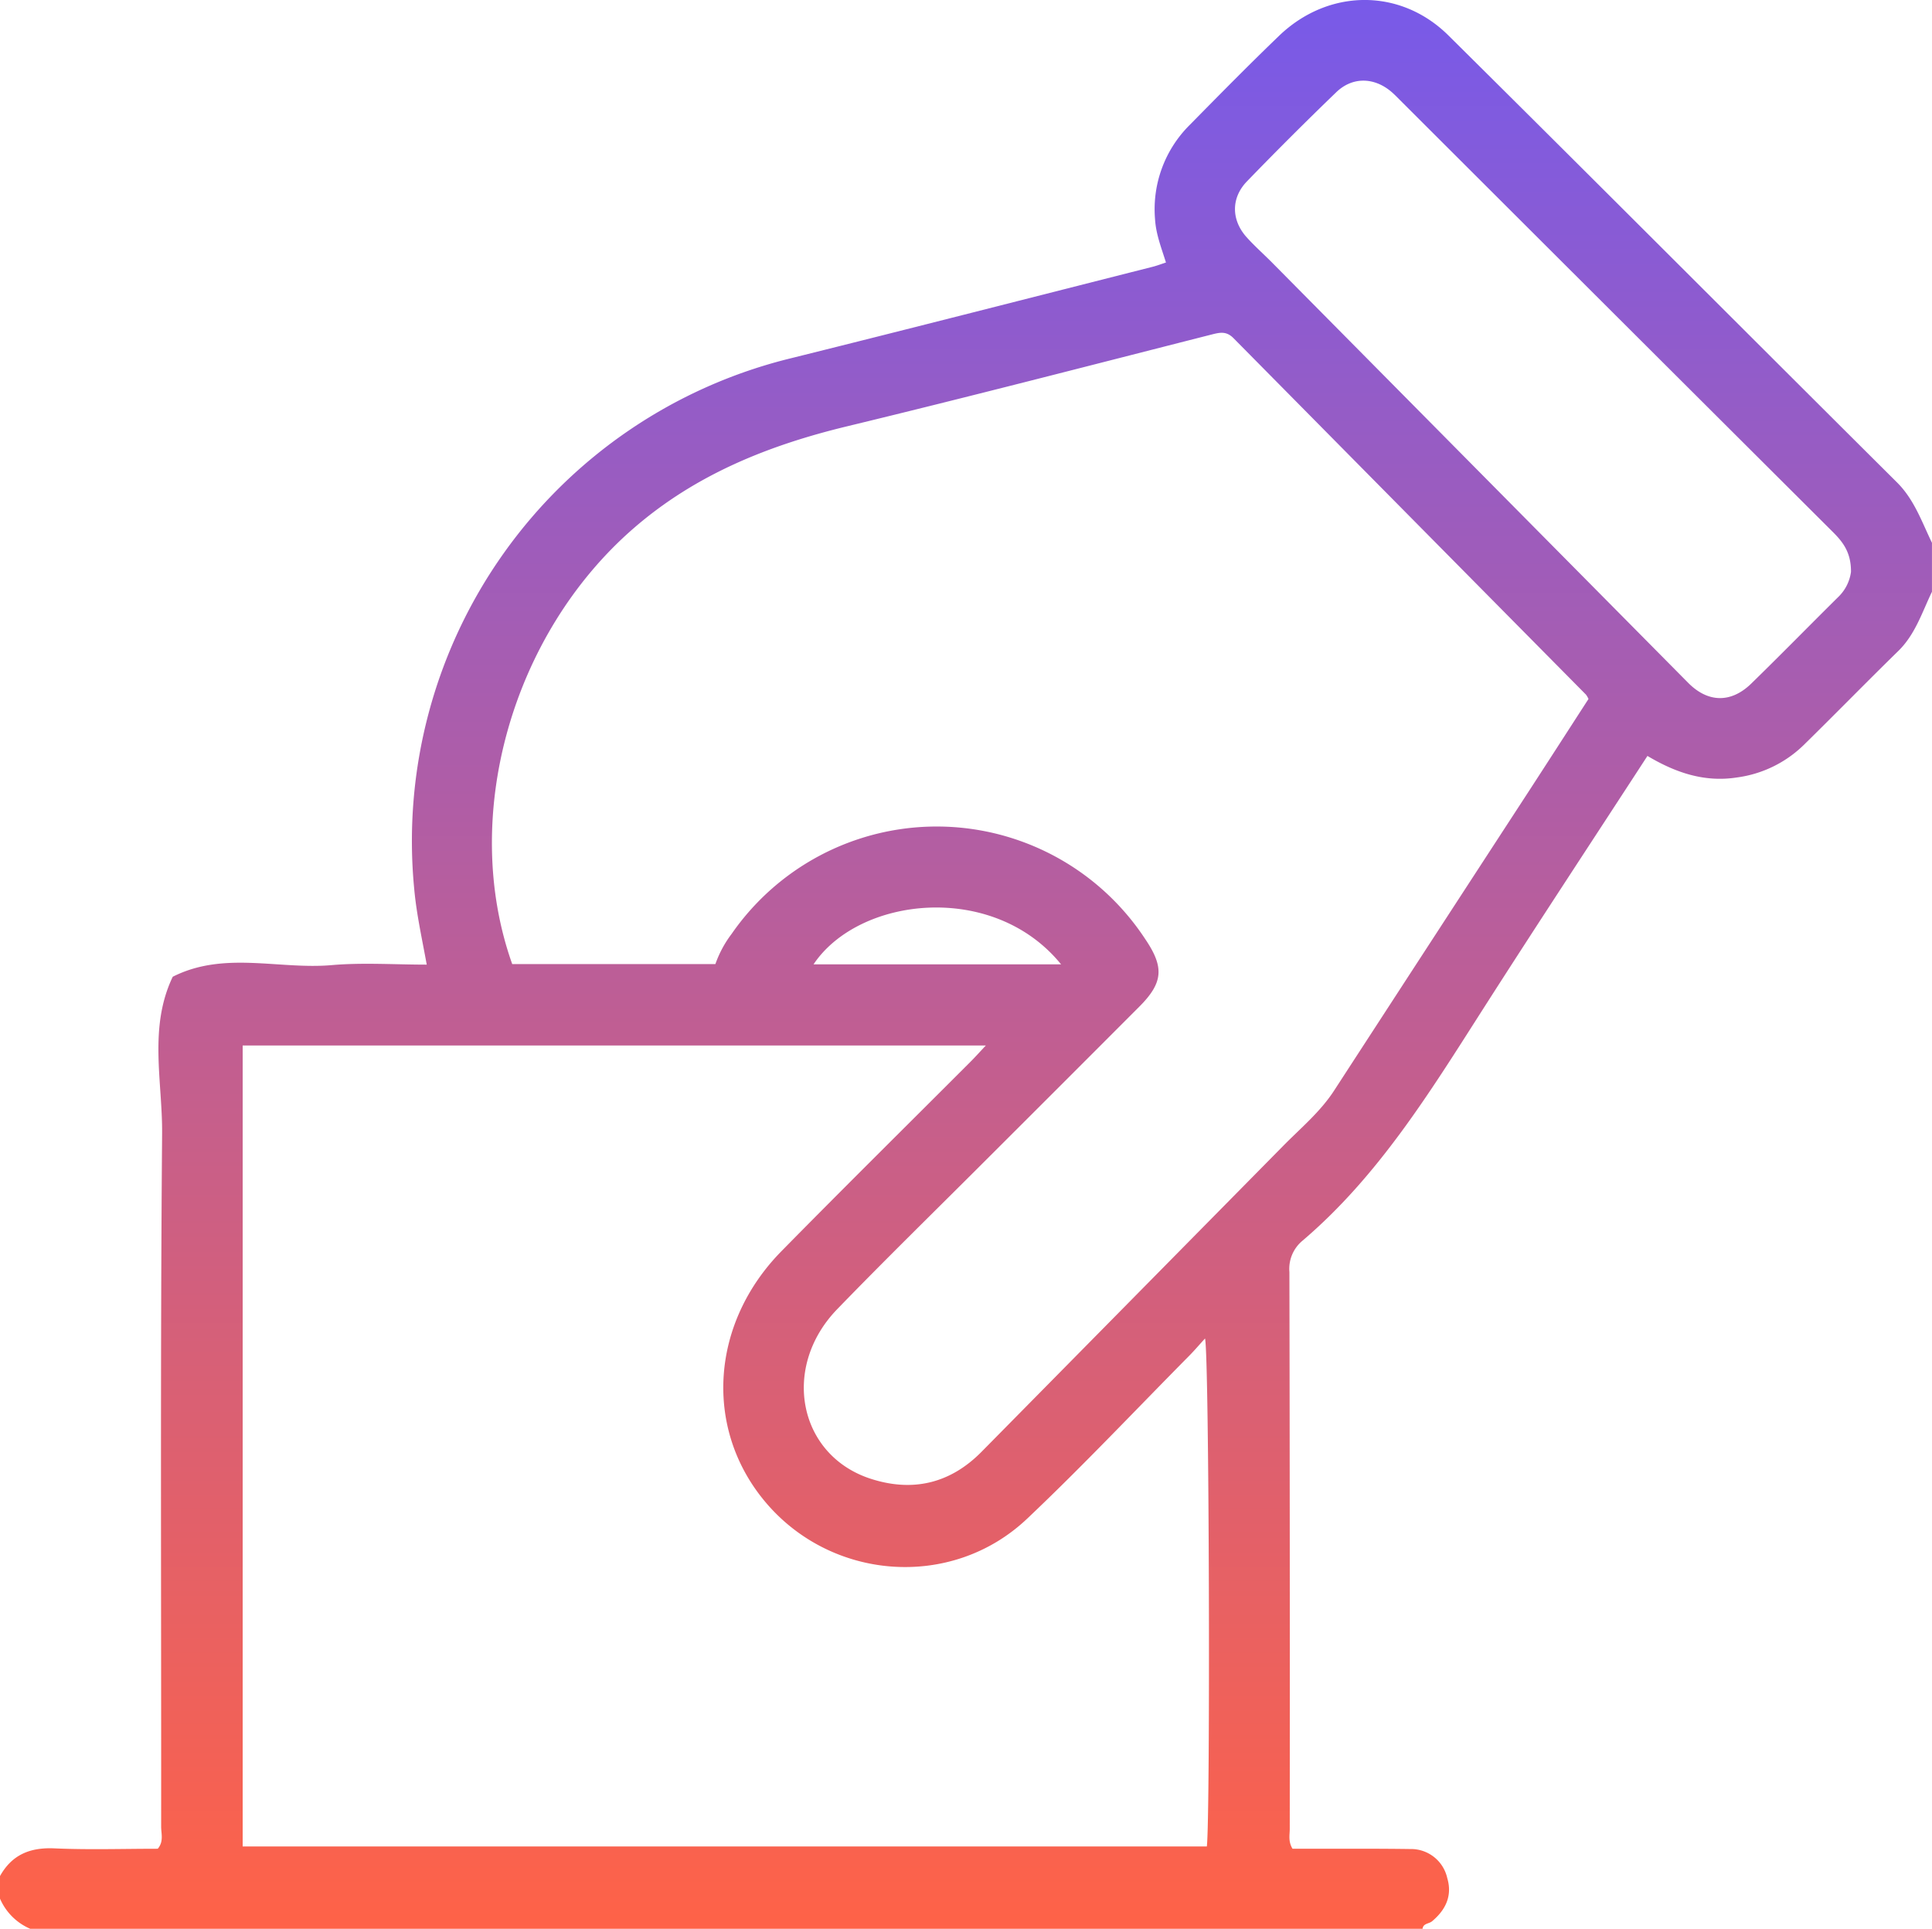 <svg xmlns="http://www.w3.org/2000/svg" xmlns:xlink="http://www.w3.org/1999/xlink" width="342.808" height="342.225" viewBox="0 0 342.808 342.225">
  <defs>
    <linearGradient id="linear-gradient" x1="0.5" x2="0.5" y2="1" gradientUnits="objectBoundingBox">
      <stop offset="0" stop-color="#775aea"/>
      <stop offset="1" stop-color="#ff6247"/>
    </linearGradient>
  </defs>
  <g id="Group_16" data-name="Group 16" transform="translate(-4638.75 335.598)">
    <g id="Group_15" data-name="Group 15" transform="translate(4638.75 -335.598)">
      <path id="Path_14" data-name="Path 14" d="M4638.75-2.729c2.117-3.791,5.324-5.109,9.647-4.917,6.122.271,12.263.069,18.342.069,1.093-1.269.605-2.667.606-3.937.03-40.978-.166-81.959.17-122.934.076-9.262-2.431-18.829,1.887-27.847,9.1-4.611,18.809-1.248,28.2-2.063,5.527-.479,11.13-.087,16.868-.087-.833-4.589-1.805-8.912-2.214-13.343a88.179,88.179,0,0,1,66.967-94.278c21.375-5.318,42.712-10.79,64.064-16.2.748-.19,1.472-.471,2.348-.755-.8-2.562-1.784-5.037-1.939-7.694a21.064,21.064,0,0,1,6.14-16.7c5.238-5.322,10.479-10.645,15.86-15.823,8.718-8.389,21.5-8.556,30.065-.064,26.6,26.36,53.039,52.89,79.59,79.3,3.072,3.056,4.394,6.995,6.2,10.711v8.687c-1.754,3.641-2.955,7.562-5.985,10.521-5.657,5.525-11.177,11.19-16.825,16.725a20.908,20.908,0,0,1-11.811,5.706c-5.809.9-10.93-.887-15.863-3.823-9.827,15.109-19.611,29.954-29.185,44.932-9.407,14.716-18.542,29.619-32.064,41.116a6.488,6.488,0,0,0-2.28,5.519q.1,49.406.062,98.813c0,1.076-.3,2.21.487,3.512.951,0,2.041,0,3.131,0,5.909.012,11.818-.029,17.727.056a6.587,6.587,0,0,1,6.6,5.149c.93,3.118-.257,5.634-2.7,7.673-.55.46-1.56.342-1.682,1.326H4644.106a10.225,10.225,0,0,1-5.356-5.347Zm281.859-208.855a4.49,4.49,0,0,0-.443-.763q-31.271-31.605-62.524-63.228c-1.278-1.3-2.4-1.052-3.894-.673-21.556,5.484-43.089,11.068-64.708,16.293-13.94,3.369-26.837,8.535-37.825,18.058-21.687,18.8-30.861,51.285-21.578,77.351h36.051a19.588,19.588,0,0,1,2.872-5.343,44.27,44.27,0,0,1,73.375.878c3.377,4.978,3.266,7.716-1.007,12q-13.575,13.605-27.181,27.18c-8.824,8.826-17.759,17.547-26.438,26.512-10.025,10.352-6.892,25.97,5.981,30.111,7.417,2.385,14.066.831,19.622-4.8q26.762-27.131,53.516-54.27c3.113-3.167,6.575-6.021,9.033-9.806q17.175-26.435,34.379-52.85C4913.461-200.506,4917.057-206.091,4920.609-211.584Zm-238.8,61.483V-7.979h171.079c.634-5.087.432-87.223-.321-90.134-1.039,1.137-1.884,2.133-2.8,3.06C4840.2-85.388,4830.869-75.48,4821-66.137c-13.429,12.716-34.956,11.017-46.687-3.253-10.66-12.967-9.441-31.462,3.1-44.217,11.093-11.284,22.354-22.406,33.535-33.6.8-.8,1.559-1.649,2.728-2.89Zm285.375-84.022c.027-3.534-1.5-5.376-3.285-7.153q-38.354-38.231-76.674-76.5c-.551-.55-1.09-1.118-1.688-1.614-3.039-2.522-6.836-2.591-9.685.154q-8.06,7.769-15.849,15.82c-2.855,2.952-2.786,6.873-.049,9.917,1.412,1.57,3.007,2.976,4.5,4.48q36.921,37.292,73.847,74.58c3.53,3.559,7.621,3.6,11.188.126,5.186-5.054,10.252-10.232,15.4-15.329A7.573,7.573,0,0,0,4967.182-234.122ZM4827.021-164.5c-12.042-14.8-35.88-12.009-43.917,0Z" transform="translate(-4638.75 335.598)" fill="url(#linear-gradient)"/>
    </g>
  </g>
</svg>
